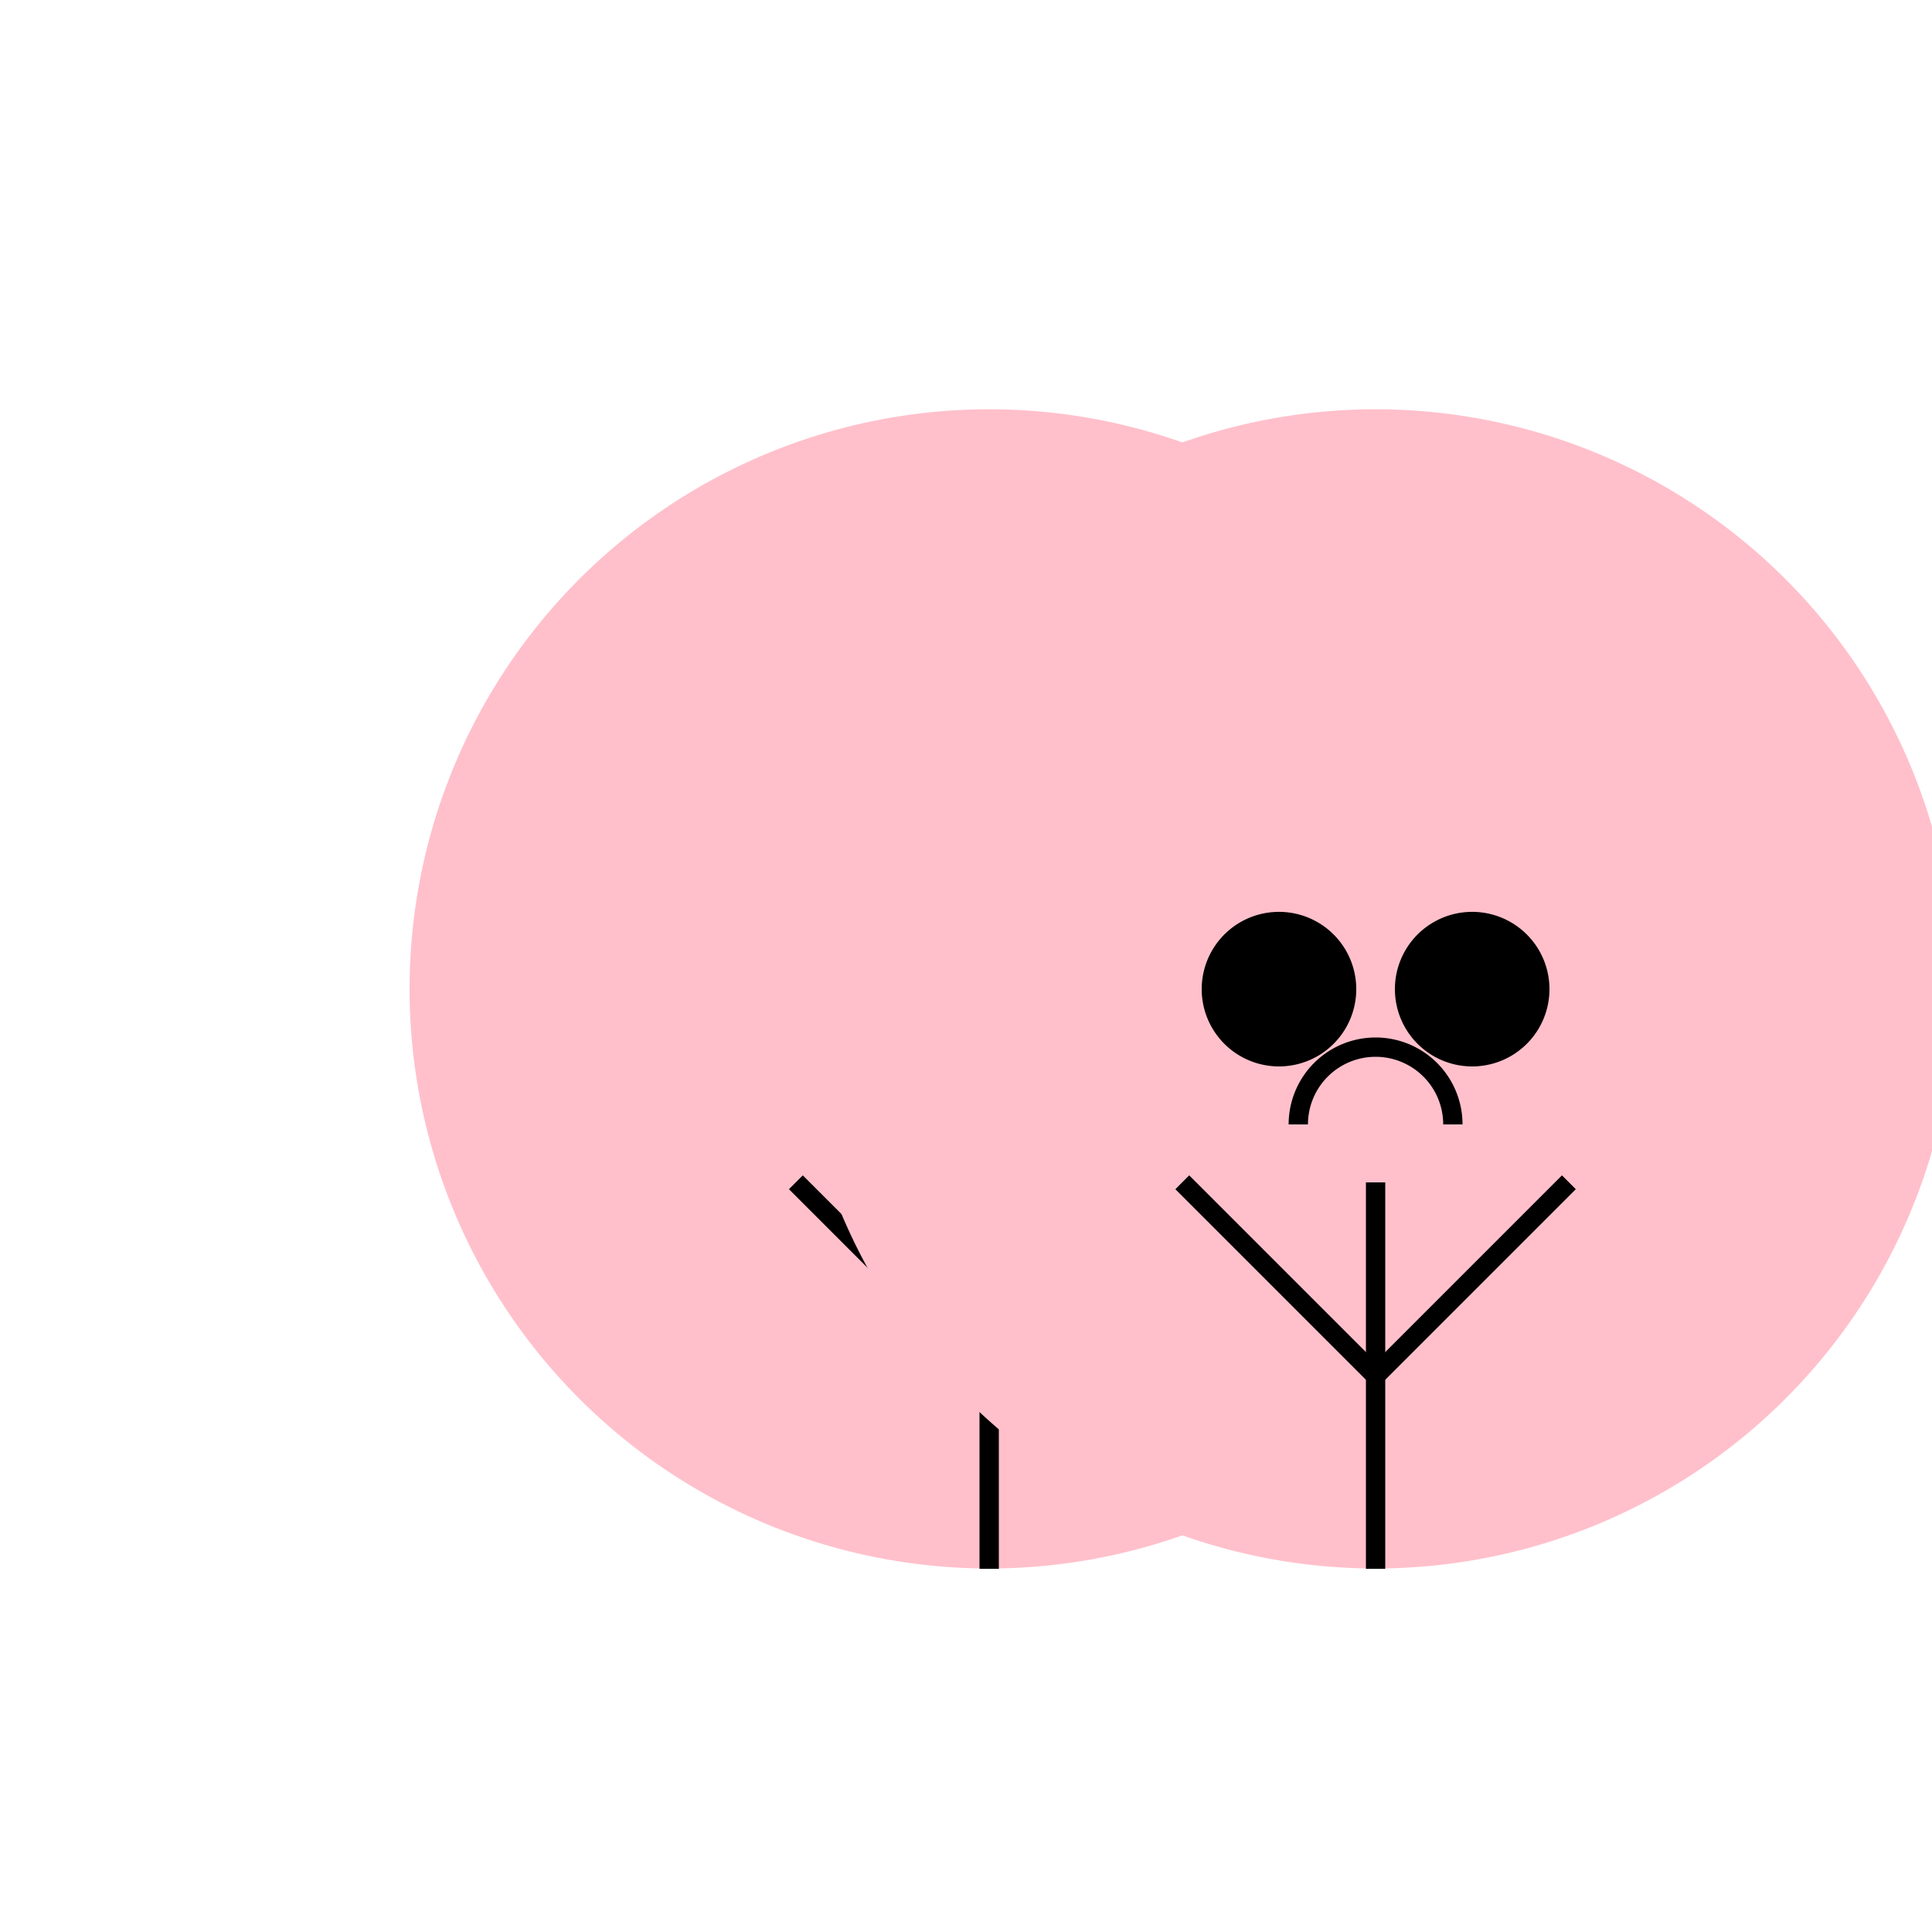 <!--

Generated by DrawGPT.
Free, open source, AI generated images in SVG, PNG, and HTML Canvas format.
https://drawgpt.ai

Created: 2023-11-20T10:01:51.836Z
Link: https://drawgpt.ai/prompt/123381/

-->
<svg xmlns="http://www.w3.org/2000/svg" xmlns:xlink="http://www.w3.org/1999/xlink" width="500" height="500"><defs/><g><path fill="#FFC0CB" stroke="none" paint-order="stroke fill markers" d=" M 406 256 A 150 150 0 1 1 406 255.85"/><path fill="none" stroke="#000" paint-order="fill stroke markers" d=" M 256 406 L 256 306" stroke-miterlimit="10" stroke-width="5" stroke-dasharray=""/><path fill="none" stroke="#000" paint-order="fill stroke markers" d=" M 206 306 L 256 356 L 306 306" stroke-miterlimit="10" stroke-width="5" stroke-dasharray=""/><path fill="none" stroke="#000" paint-order="fill stroke markers" d=" M 206 306 L 256 356 L 306 306" stroke-miterlimit="10" stroke-width="5" stroke-dasharray=""/><path fill="#000" stroke="none" paint-order="stroke fill markers" d=" M 251 256 A 20 20 0 1 1 251 255.98"/><path fill="#000" stroke="none" paint-order="stroke fill markers" d=" M 301 256 A 20 20 0 1 1 301 255.98"/><path fill="none" stroke="#000" paint-order="fill stroke markers" d=" M 276 291 A 20 20 0 1 0 236 291" stroke-miterlimit="10" stroke-width="5" stroke-dasharray=""/><path fill="#FFC0CB" stroke="none" paint-order="stroke fill markers" d=" M 506 256 A 150 150 0 1 1 506 255.85"/><path fill="none" stroke="#000" paint-order="fill stroke markers" d=" M 356 406 L 356 306" stroke-miterlimit="10" stroke-width="5" stroke-dasharray=""/><path fill="none" stroke="#000" paint-order="fill stroke markers" d=" M 306 306 L 356 356 L 406 306" stroke-miterlimit="10" stroke-width="5" stroke-dasharray=""/><path fill="none" stroke="#000" paint-order="fill stroke markers" d=" M 306 306 L 356 356 L 406 306" stroke-miterlimit="10" stroke-width="5" stroke-dasharray=""/><path fill="#000" stroke="none" paint-order="stroke fill markers" d=" M 351 256 A 20 20 0 1 1 351 255.98"/><path fill="#000" stroke="none" paint-order="stroke fill markers" d=" M 401 256 A 20 20 0 1 1 401 255.98"/><path fill="none" stroke="#000" paint-order="fill stroke markers" d=" M 376 291 A 20 20 0 1 0 336 291" stroke-miterlimit="10" stroke-width="5" stroke-dasharray=""/></g></svg>